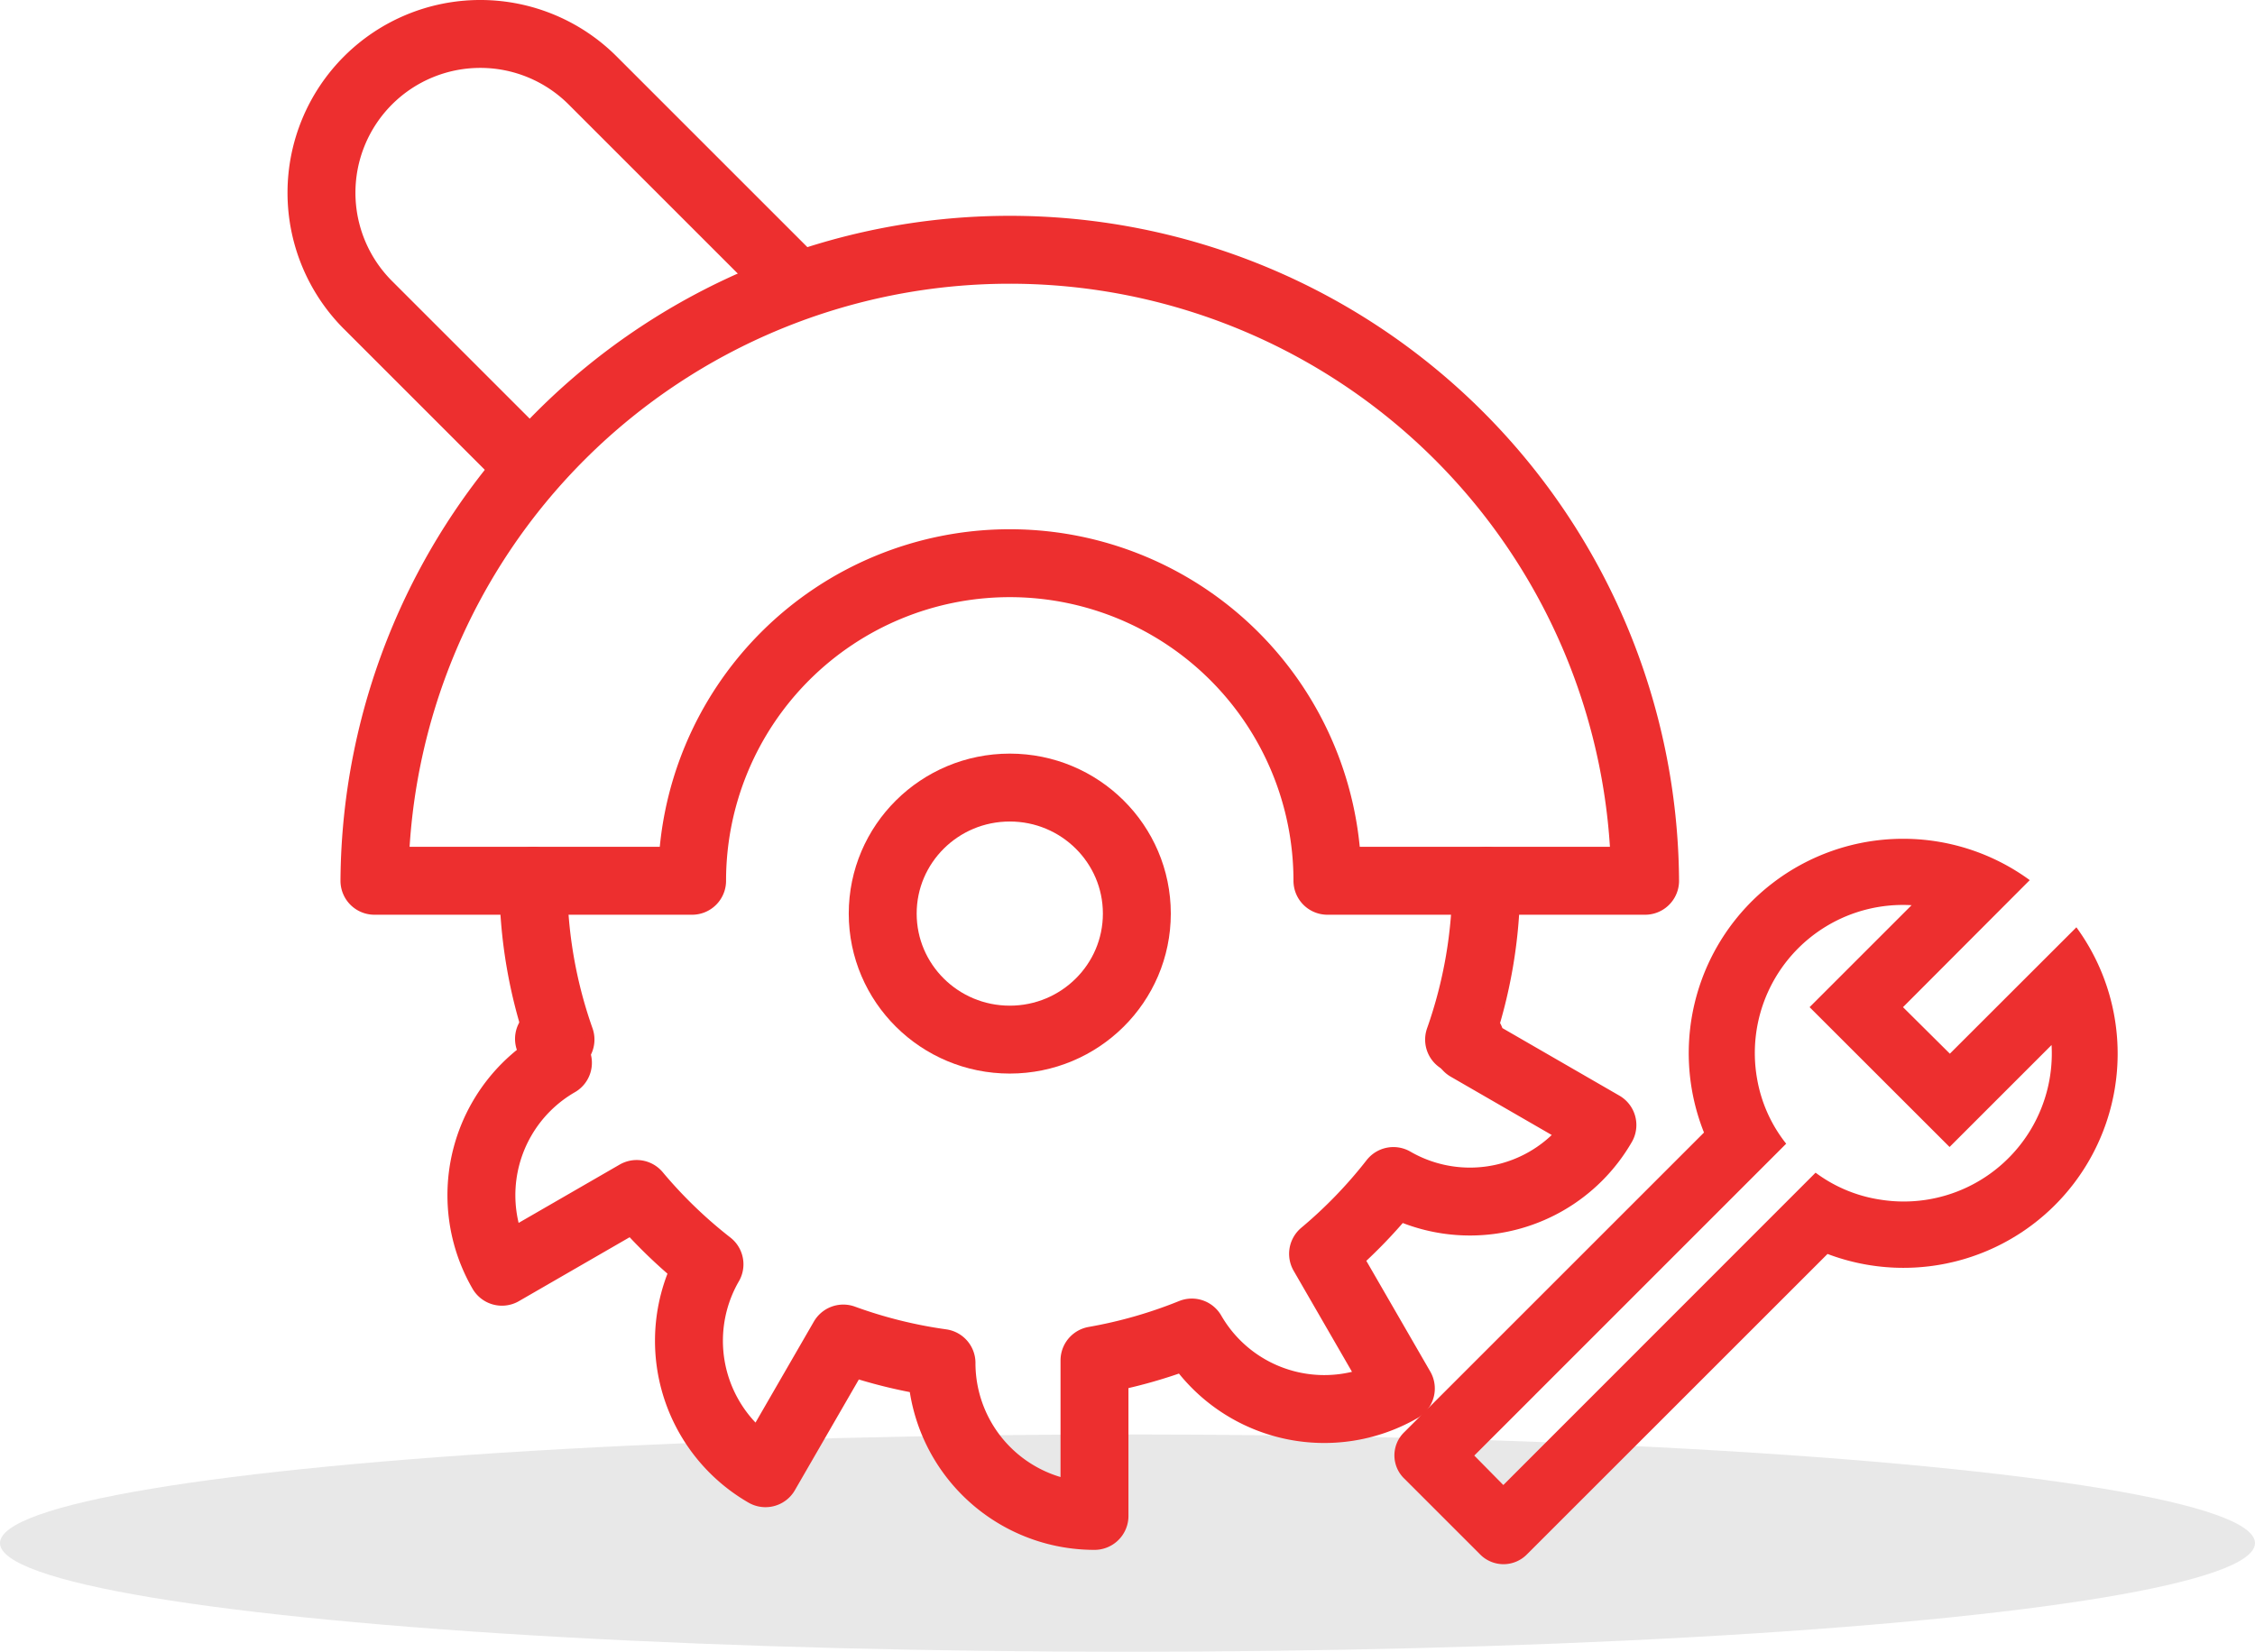 <svg xmlns="http://www.w3.org/2000/svg" width="83" height="60.813" viewBox="0 0 83 60.813"><g transform="translate(-68 -70.187)"><ellipse cx="41.5" cy="4" rx="41.5" ry="4" transform="translate(68 123)" fill="#e8e8e8"/><g transform="translate(-3088.5 -948.568)"><path d="M3256,1265.844a17.505,17.505,0,0,1-1-5.846" transform="translate(-78.87 -208.815)" fill="none" stroke="#ed2f2f" stroke-linecap="round" stroke-linejoin="round" stroke-miterlimit="10" stroke-width="2.5"/><path d="M3518.314,1260a17.511,17.511,0,0,1-1,5.847" transform="translate(-307.109 -208.816)" fill="none" stroke="#ed2f2f" stroke-linecap="round" stroke-linejoin="round" stroke-miterlimit="10" stroke-width="2.5"/><path d="M3210,1103.384a23.385,23.385,0,0,1,46.769,0h-11.692a11.692,11.692,0,0,0-23.385,0Z" transform="translate(-39.718 -52.201)" fill="none" stroke="#ed2f2f" stroke-linecap="round" stroke-linejoin="round" stroke-miterlimit="10" stroke-width="2.5"/><ellipse cx="4.677" cy="4.64" rx="4.677" ry="4.64" transform="translate(3188.99 1047.751)" fill="none" stroke="#ed2f2f" stroke-linecap="round" stroke-linejoin="round" stroke-miterlimit="10" stroke-width="2.5"/><path d="M3276.7,1304.82c-.032.095-.066.189-.1.283l4.958,2.863a5.628,5.628,0,0,1-7.693,2.061,17.655,17.655,0,0,1-2.589,2.68l2.863,4.959a5.628,5.628,0,0,1-7.693-2.061,17.682,17.682,0,0,1-3.583,1.026v5.726a5.628,5.628,0,0,1-5.631-5.631,17.676,17.676,0,0,1-3.615-.9l-2.864,4.959a5.628,5.628,0,0,1-2.061-7.692,17.668,17.668,0,0,1-2.68-2.589l-4.959,2.863a5.628,5.628,0,0,1,2.061-7.693q-.177-.438-.329-.88" transform="translate(-66.078 -247.79)" fill="none" stroke="#ed2f2f" stroke-linecap="round" stroke-linejoin="round" stroke-miterlimit="10" stroke-width="2.5"/><path d="M3212.427,1029.168l-7.451-7.451a5.846,5.846,0,0,0-8.268,8.268l5.914,5.914" transform="translate(-26.663)" fill="none" stroke="#ed2f2f" stroke-linecap="round" stroke-linejoin="round" stroke-miterlimit="10" stroke-width="2.5"/></g><g transform="translate(118 99.845)"><path d="M29.155,0H0V29.155H29.155Z" fill="none"/><path d="M1.363,22.852l11.03-11.03a7.892,7.892,0,0,1,11.99-9.293L19.718,7.206l1.725,1.713L26.1,4.266a7.885,7.885,0,0,1-9.16,12.026L5.87,27.359a1.21,1.21,0,0,1-1.713,0L1.363,24.565a1.188,1.188,0,0,1,0-1.713ZM5.007,24.8,16.5,13.3a5.311,5.311,0,0,0,2.43,1,5.449,5.449,0,0,0,6.256-5.7l-3.754,3.754L16.28,7.206l3.754-3.754a5.45,5.45,0,0,0-5.685,6.4,5.283,5.283,0,0,0,1.069,2.381L3.938,23.715Z" transform="translate(0.326 0.217)" fill="#ed2f2f"/></g></g></svg>